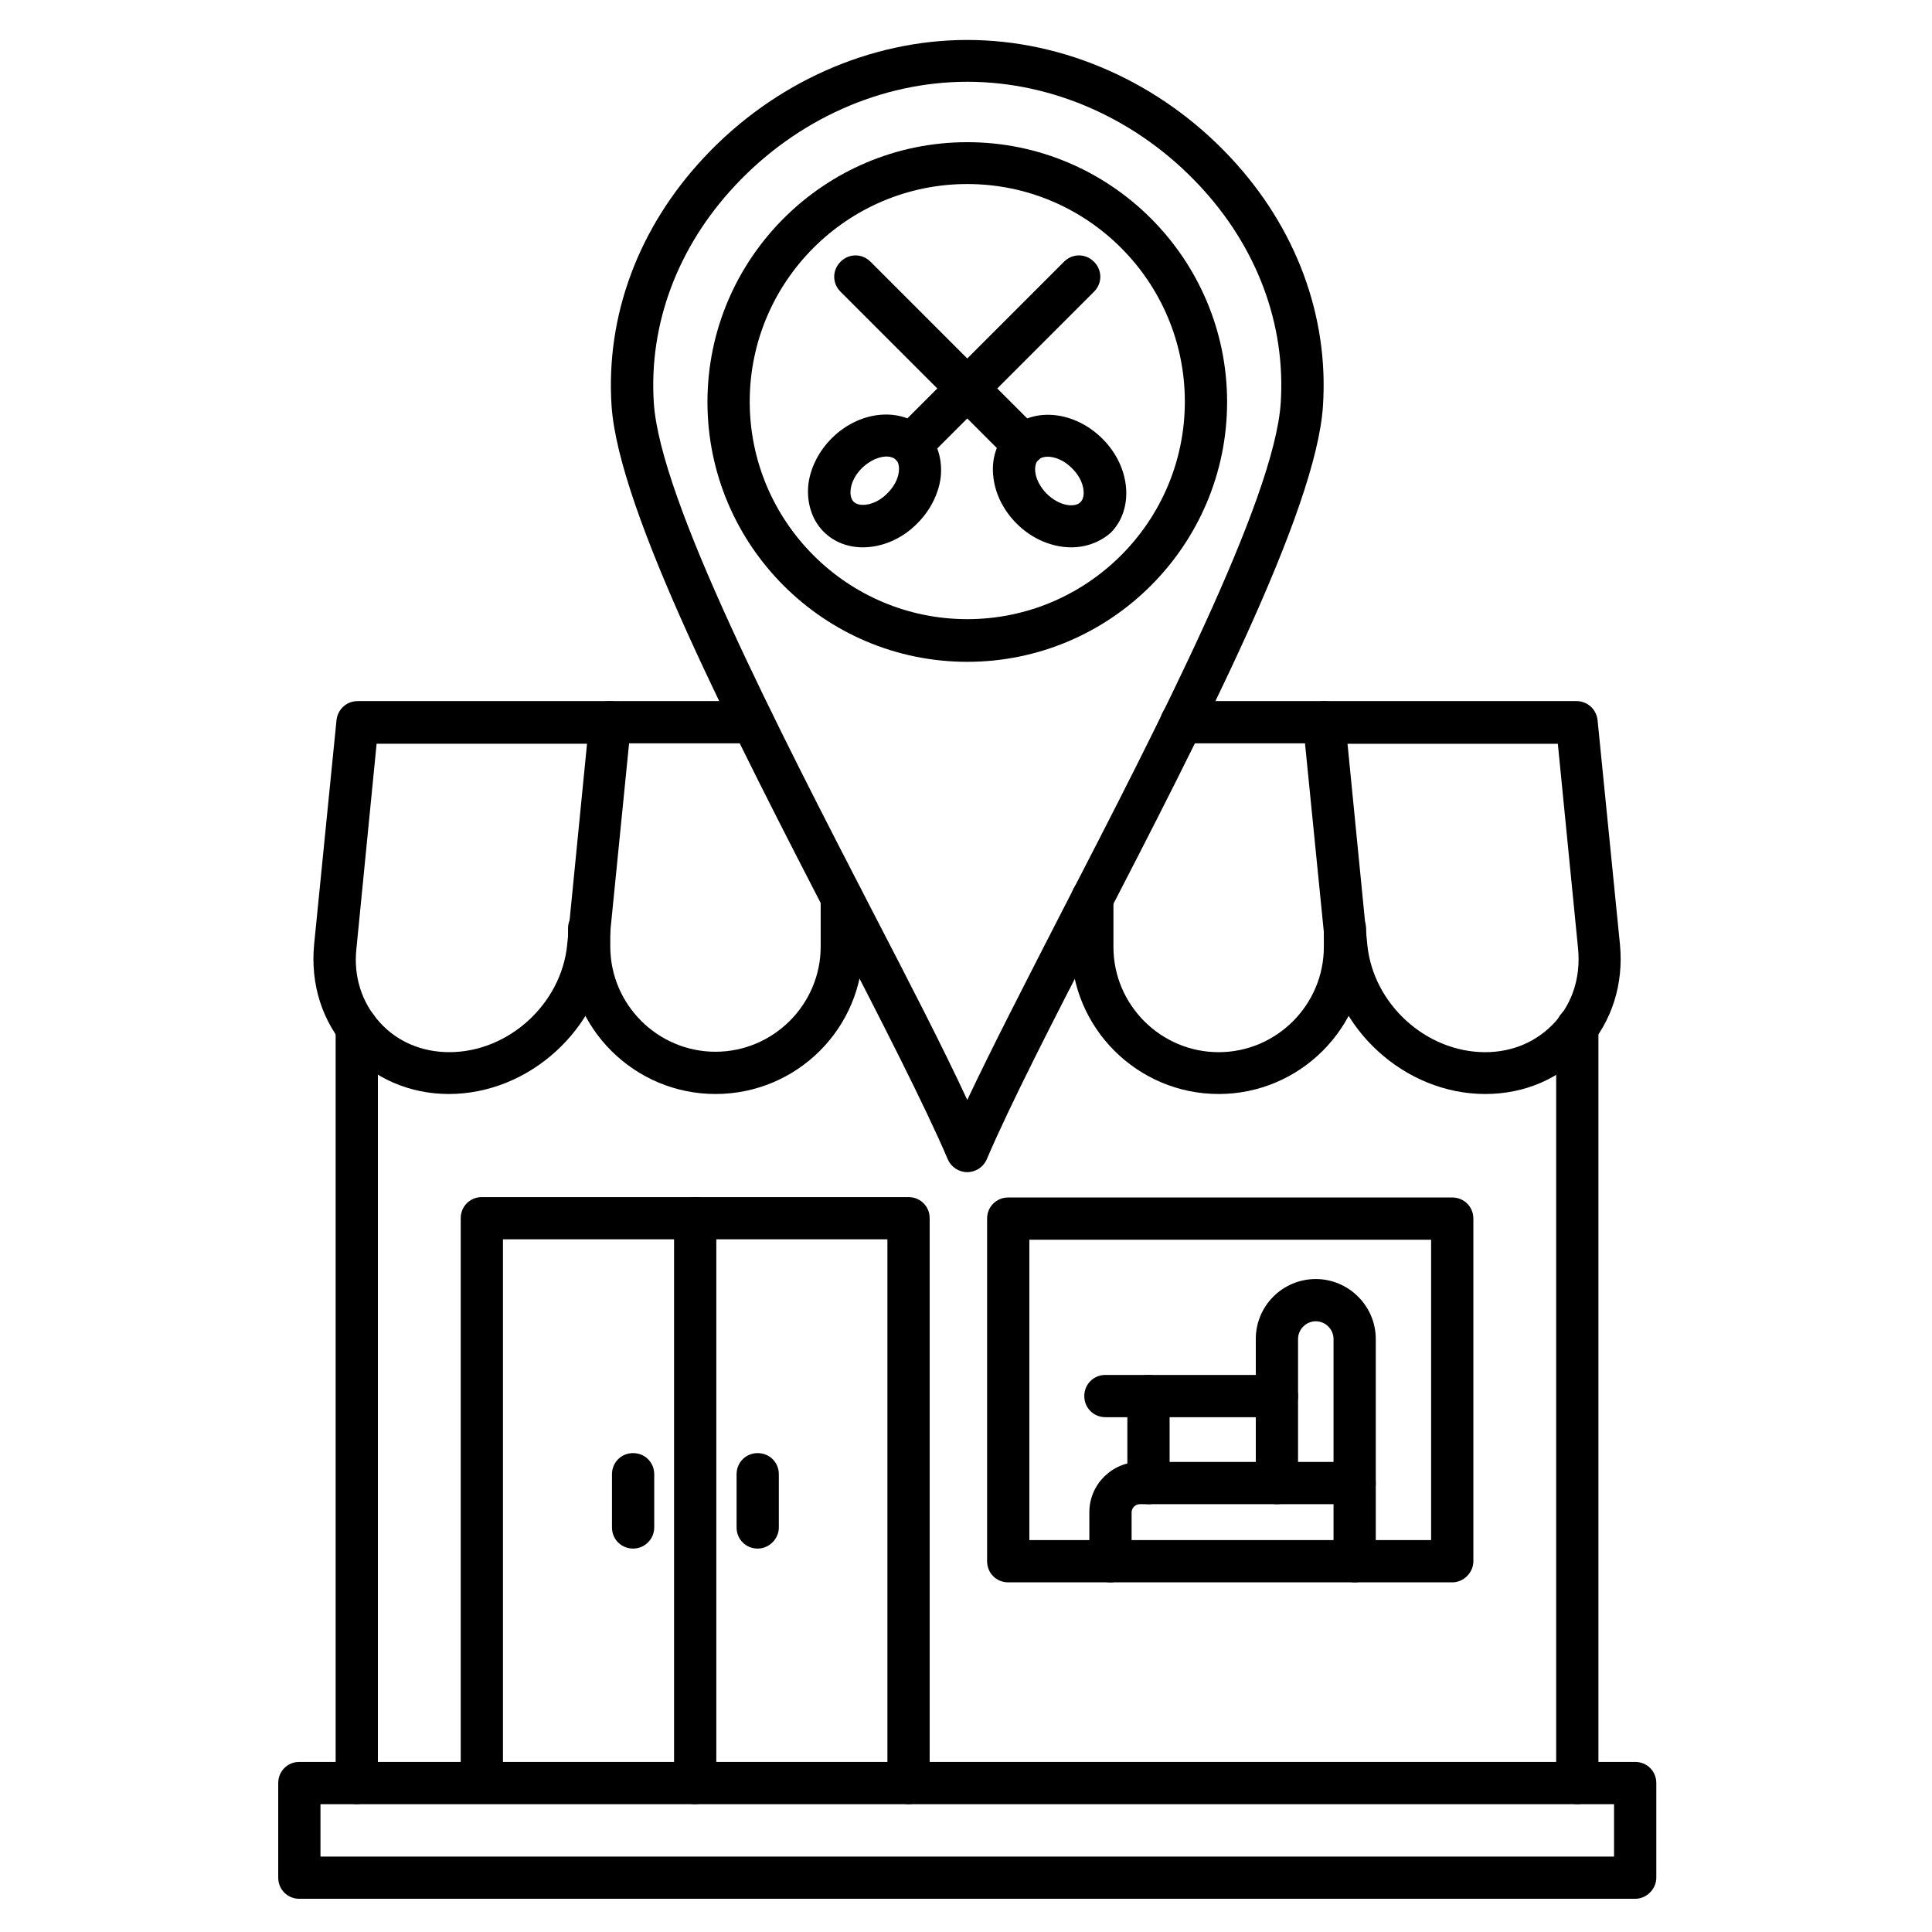 <?xml version="1.0" encoding="UTF-8"?>
<!-- Uploaded to: ICON Repo, www.iconrepo.com, Generator: ICON Repo Mixer Tools -->
<svg fill="#000000" width="800px" height="800px" version="1.1" viewBox="144 144 512 512" xmlns="http://www.w3.org/2000/svg">
 <g>
  <path d="m562 622.12c-3.137 0-5.598-2.465-5.598-5.598v-200.18c0-3.137 2.465-5.598 5.598-5.598 3.137 0 5.598 2.465 5.598 5.598v200.18c0 3.023-2.461 5.598-5.598 5.598zm-323.45 0c-3.137 0-5.598-2.465-5.598-5.598v-200.18c0-3.137 2.465-5.598 5.598-5.598 3.137 0 5.598 2.465 5.598 5.598v200.18c0 3.023-2.574 5.598-5.598 5.598z"/>
  <path d="m262.96 433.92c-10.41 0-19.93-4.141-26.758-11.645-6.828-7.5-9.965-17.465-8.957-27.988l5.934-59.449c0.336-2.91 2.688-5.039 5.598-5.039h66.84c1.566 0 3.137 0.672 4.141 1.793 1.008 1.121 1.566 2.688 1.457 4.367l-5.934 59.449c-2.125 21.27-21.047 38.512-42.32 38.512zm-19.145-92.926-5.371 54.523c-0.785 7.277 1.457 14.219 6.156 19.367 4.59 5.148 11.195 7.949 18.473 7.949 15.676 0 29.668-12.762 31.234-28.438l5.262-53.293-55.754 0.004z"/>
  <path d="m333.61 433.92c-21.496 0-39.074-17.465-39.074-39.074v-4.812c0-3.137 2.465-5.598 5.598-5.598 3.137 0 5.598 2.465 5.598 5.598v4.812c0 15.34 12.539 27.879 27.879 27.879s27.879-12.539 27.879-27.879l-0.004-12.762c0-3.137 2.465-5.598 5.598-5.598 3.137 0 5.598 2.465 5.598 5.598v12.875c0 21.496-17.465 38.961-39.07 38.961zm9.852-92.926h-37.84c-3.137 0-5.598-2.465-5.598-5.598 0-3.137 2.465-5.598 5.598-5.598h37.84c3.137 0 5.598 2.465 5.598 5.598 0 3.137-2.465 5.598-5.598 5.598z"/>
  <path d="m384.77 622.12c-3.137 0-5.598-2.465-5.598-5.598v-144.09h-101.88v143.98c0 3.137-2.465 5.598-5.598 5.598-3.137 0-5.598-2.465-5.598-5.598v-149.57c0-3.137 2.465-5.598 5.598-5.598h113.08c3.137 0 5.598 2.465 5.598 5.598v149.57c0 3.137-2.465 5.711-5.598 5.711z"/>
  <path d="m528.86 563.34h-117.67c-3.137 0-5.598-2.465-5.598-5.598v-90.797c0-3.137 2.465-5.598 5.598-5.598h117.67c3.137 0 5.598 2.465 5.598 5.598v90.797c0 3.023-2.578 5.598-5.598 5.598zm-112.07-11.195h106.47v-79.602h-106.47z"/>
  <path d="m503 563.34c-3.137 0-5.598-2.465-5.598-5.598v-15.113h-51.387c-1.121 0-2.129 1.008-2.129 2.129v12.988c0 3.137-2.465 5.598-5.598 5.598-3.137 0-5.598-2.465-5.598-5.598v-12.988c0-7.391 6.047-13.324 13.324-13.324h56.984c3.137 0 5.598 2.465 5.598 5.598v20.711c0 3.023-2.465 5.598-5.598 5.598z"/>
  <path d="m503 542.63c-3.137 0-5.598-2.465-5.598-5.598v-38.176c0-2.574-2.129-4.703-4.703-4.703s-4.703 2.129-4.703 4.703v38.176c0 3.137-2.465 5.598-5.598 5.598-3.137 0-5.598-2.465-5.598-5.598v-38.176c0-8.844 7.164-15.898 15.898-15.898s15.898 7.164 15.898 15.898v38.176c0 3.023-2.465 5.598-5.598 5.598z"/>
  <path d="m482.29 519.57h-45.344c-3.137 0-5.598-2.465-5.598-5.598 0-3.137 2.465-5.598 5.598-5.598h45.453c3.137 0 5.598 2.465 5.598 5.598 0 3.133-2.574 5.598-5.707 5.598z"/>
  <path d="m448.36 542.63c-3.137 0-5.598-2.465-5.598-5.598v-23.062c0-3.137 2.465-5.598 5.598-5.598 3.137 0 5.598 2.465 5.598 5.598v23.062c0 3.023-2.461 5.598-5.598 5.598z"/>
  <path d="m328.23 622.12c-3.137 0-5.598-2.465-5.598-5.598v-149.69c0-3.137 2.465-5.598 5.598-5.598 3.137 0 5.598 2.465 5.598 5.598v149.57c0 3.137-2.465 5.711-5.598 5.711z"/>
  <path d="m311.78 554.39c-3.137 0-5.598-2.465-5.598-5.598v-14.105c0-3.137 2.465-5.598 5.598-5.598 3.137 0 5.598 2.465 5.598 5.598v14.105c0 3.023-2.465 5.598-5.598 5.598z"/>
  <path d="m344.8 554.39c-3.137 0-5.598-2.465-5.598-5.598v-14.105c0-3.137 2.465-5.598 5.598-5.598 3.137 0 5.598 2.465 5.598 5.598v14.105c0 3.023-2.574 5.598-5.598 5.598z"/>
  <path d="m577.34 647.2h-354.01c-3.137 0-5.598-2.465-5.598-5.598v-25.078c0-3.137 2.465-5.598 5.598-5.598h354.01c3.137 0 5.598 2.465 5.598 5.598v25.078c0 3.023-2.574 5.598-5.598 5.598zm-348.41-11.195h342.81v-13.883h-342.81z"/>
  <path d="m372.68 289.05c-3.918 0-7.613-1.344-10.41-4.141-3.137-3.137-4.59-7.836-4.031-12.652 0.559-4.367 2.801-8.734 6.156-12.09 7.5-7.5 18.586-8.398 24.855-2.238 3.137 3.137 4.59 7.836 4.031 12.652-0.559 4.367-2.801 8.734-6.156 12.09-4.144 4.254-9.52 6.379-14.445 6.379zm6.269-24.07c-1.902 0-4.367 1.008-6.492 3.023-1.68 1.68-2.801 3.695-3.023 5.711-0.113 0.785-0.113 2.352 0.785 3.246 1.566 1.566 5.82 1.008 8.957-2.238 1.68-1.68 2.801-3.695 3.023-5.711 0.113-0.785 0.113-2.352-0.785-3.246-0.559-0.449-1.457-0.785-2.465-0.785z"/>
  <path d="m385.33 267.55c-1.457 0-2.91-0.559-3.918-1.68-2.238-2.238-2.238-5.711 0-7.949l44.559-44.559c2.238-2.238 5.711-2.238 7.949 0s2.238 5.711 0 7.949l-44.559 44.559c-1.121 1.121-2.574 1.68-4.031 1.68z"/>
  <path d="m427.88 289.05c-4.926 0-10.301-2.129-14.441-6.269-3.469-3.469-5.598-7.727-6.156-12.09-0.672-4.926 0.785-9.516 4.031-12.652 6.269-6.269 17.352-5.262 24.855 2.238 7.5 7.5 8.398 18.586 2.238 24.855-2.914 2.574-6.609 3.918-10.527 3.918zm-8.73-23.172c-0.895 0.895-0.895 2.465-0.785 3.246 0.223 1.902 1.344 4.031 3.023 5.711 3.246 3.246 7.391 3.805 8.957 2.238 1.566-1.566 1.008-5.82-2.238-8.957-3.137-3.246-7.391-3.809-8.957-2.238z"/>
  <path d="m415.23 267.55c-1.457 0-2.91-0.559-3.918-1.68l-44.559-44.559c-2.238-2.238-2.238-5.711 0-7.949s5.711-2.238 7.949 0l44.559 44.559c2.238 2.238 2.238 5.711 0 7.949-1.234 1.121-2.578 1.68-4.031 1.68z"/>
  <path d="m400.34 454.63c-2.238 0-4.254-1.344-5.148-3.359-6.269-14.668-17.801-37.059-29.895-60.57-26.871-52.059-57.324-111.18-59.227-139.16-1.566-23.957 7.164-47.359 24.629-65.941 18.473-19.703 43.887-31.012 69.637-31.012s51.164 11.309 69.637 31.012c17.465 18.586 26.199 42.098 24.629 65.941-1.793 27.988-32.355 87.102-59.227 139.16-12.203 23.625-23.625 45.902-29.895 60.57-0.887 2.016-2.902 3.359-5.141 3.359zm0-288.96c-22.727 0-45.117 9.965-61.465 27.43-15.34 16.348-22.953 36.836-21.609 57.656 1.68 25.75 32.914 86.207 57.992 134.8 9.516 18.359 18.586 35.938 25.078 49.934 6.606-13.996 15.676-31.57 25.078-49.934 25.078-48.59 56.316-109.05 57.992-134.8 1.344-20.824-6.269-41.312-21.609-57.656-16.34-17.465-38.73-27.43-61.457-27.43z"/>
  <path d="m400.34 319.39c-37.953 0-68.855-30.898-68.855-68.855 0-37.953 30.898-68.855 68.855-68.855 37.953 0 68.855 30.898 68.855 68.855-0.004 37.953-30.902 68.855-68.855 68.855zm0-126.62c-31.797 0-57.656 25.863-57.656 57.656 0 31.797 25.863 57.656 57.656 57.656 31.797 0 57.656-25.863 57.656-57.656s-25.863-57.656-57.656-57.656z"/>
  <path d="m537.59 433.92c-21.273 0-40.191-17.242-42.32-38.512l-5.934-59.449c-0.113-1.566 0.336-3.137 1.457-4.367 1.008-1.121 2.574-1.793 4.141-1.793h66.84c2.91 0 5.262 2.129 5.598 5.039l5.934 59.449c1.008 10.523-2.129 20.488-8.957 27.988-6.828 7.613-16.344 11.645-26.758 11.645zm-36.496-92.926 5.262 53.406c1.566 15.676 15.562 28.438 31.234 28.438 7.277 0 13.77-2.801 18.473-7.949s6.828-11.98 6.156-19.367l-5.375-54.41h-55.754z"/>
  <path d="m466.95 433.92c-21.496 0-39.074-17.465-39.074-39.074v-12.762c0-3.137 2.465-5.598 5.598-5.598 3.137 0 5.598 2.465 5.598 5.598v12.875c0 15.34 12.539 27.879 27.879 27.879 15.34 0 27.879-12.539 27.879-27.879v-4.812c0-3.137 2.465-5.598 5.598-5.598 3.137 0 5.598 2.465 5.598 5.598v4.812c-0.113 21.496-17.578 38.961-39.074 38.961zm27.988-92.926h-37.84c-3.137 0-5.598-2.465-5.598-5.598 0-3.137 2.465-5.598 5.598-5.598h37.84c3.137 0 5.598 2.465 5.598 5.598 0 3.137-2.461 5.598-5.598 5.598z"/>
 </g>
</svg>
